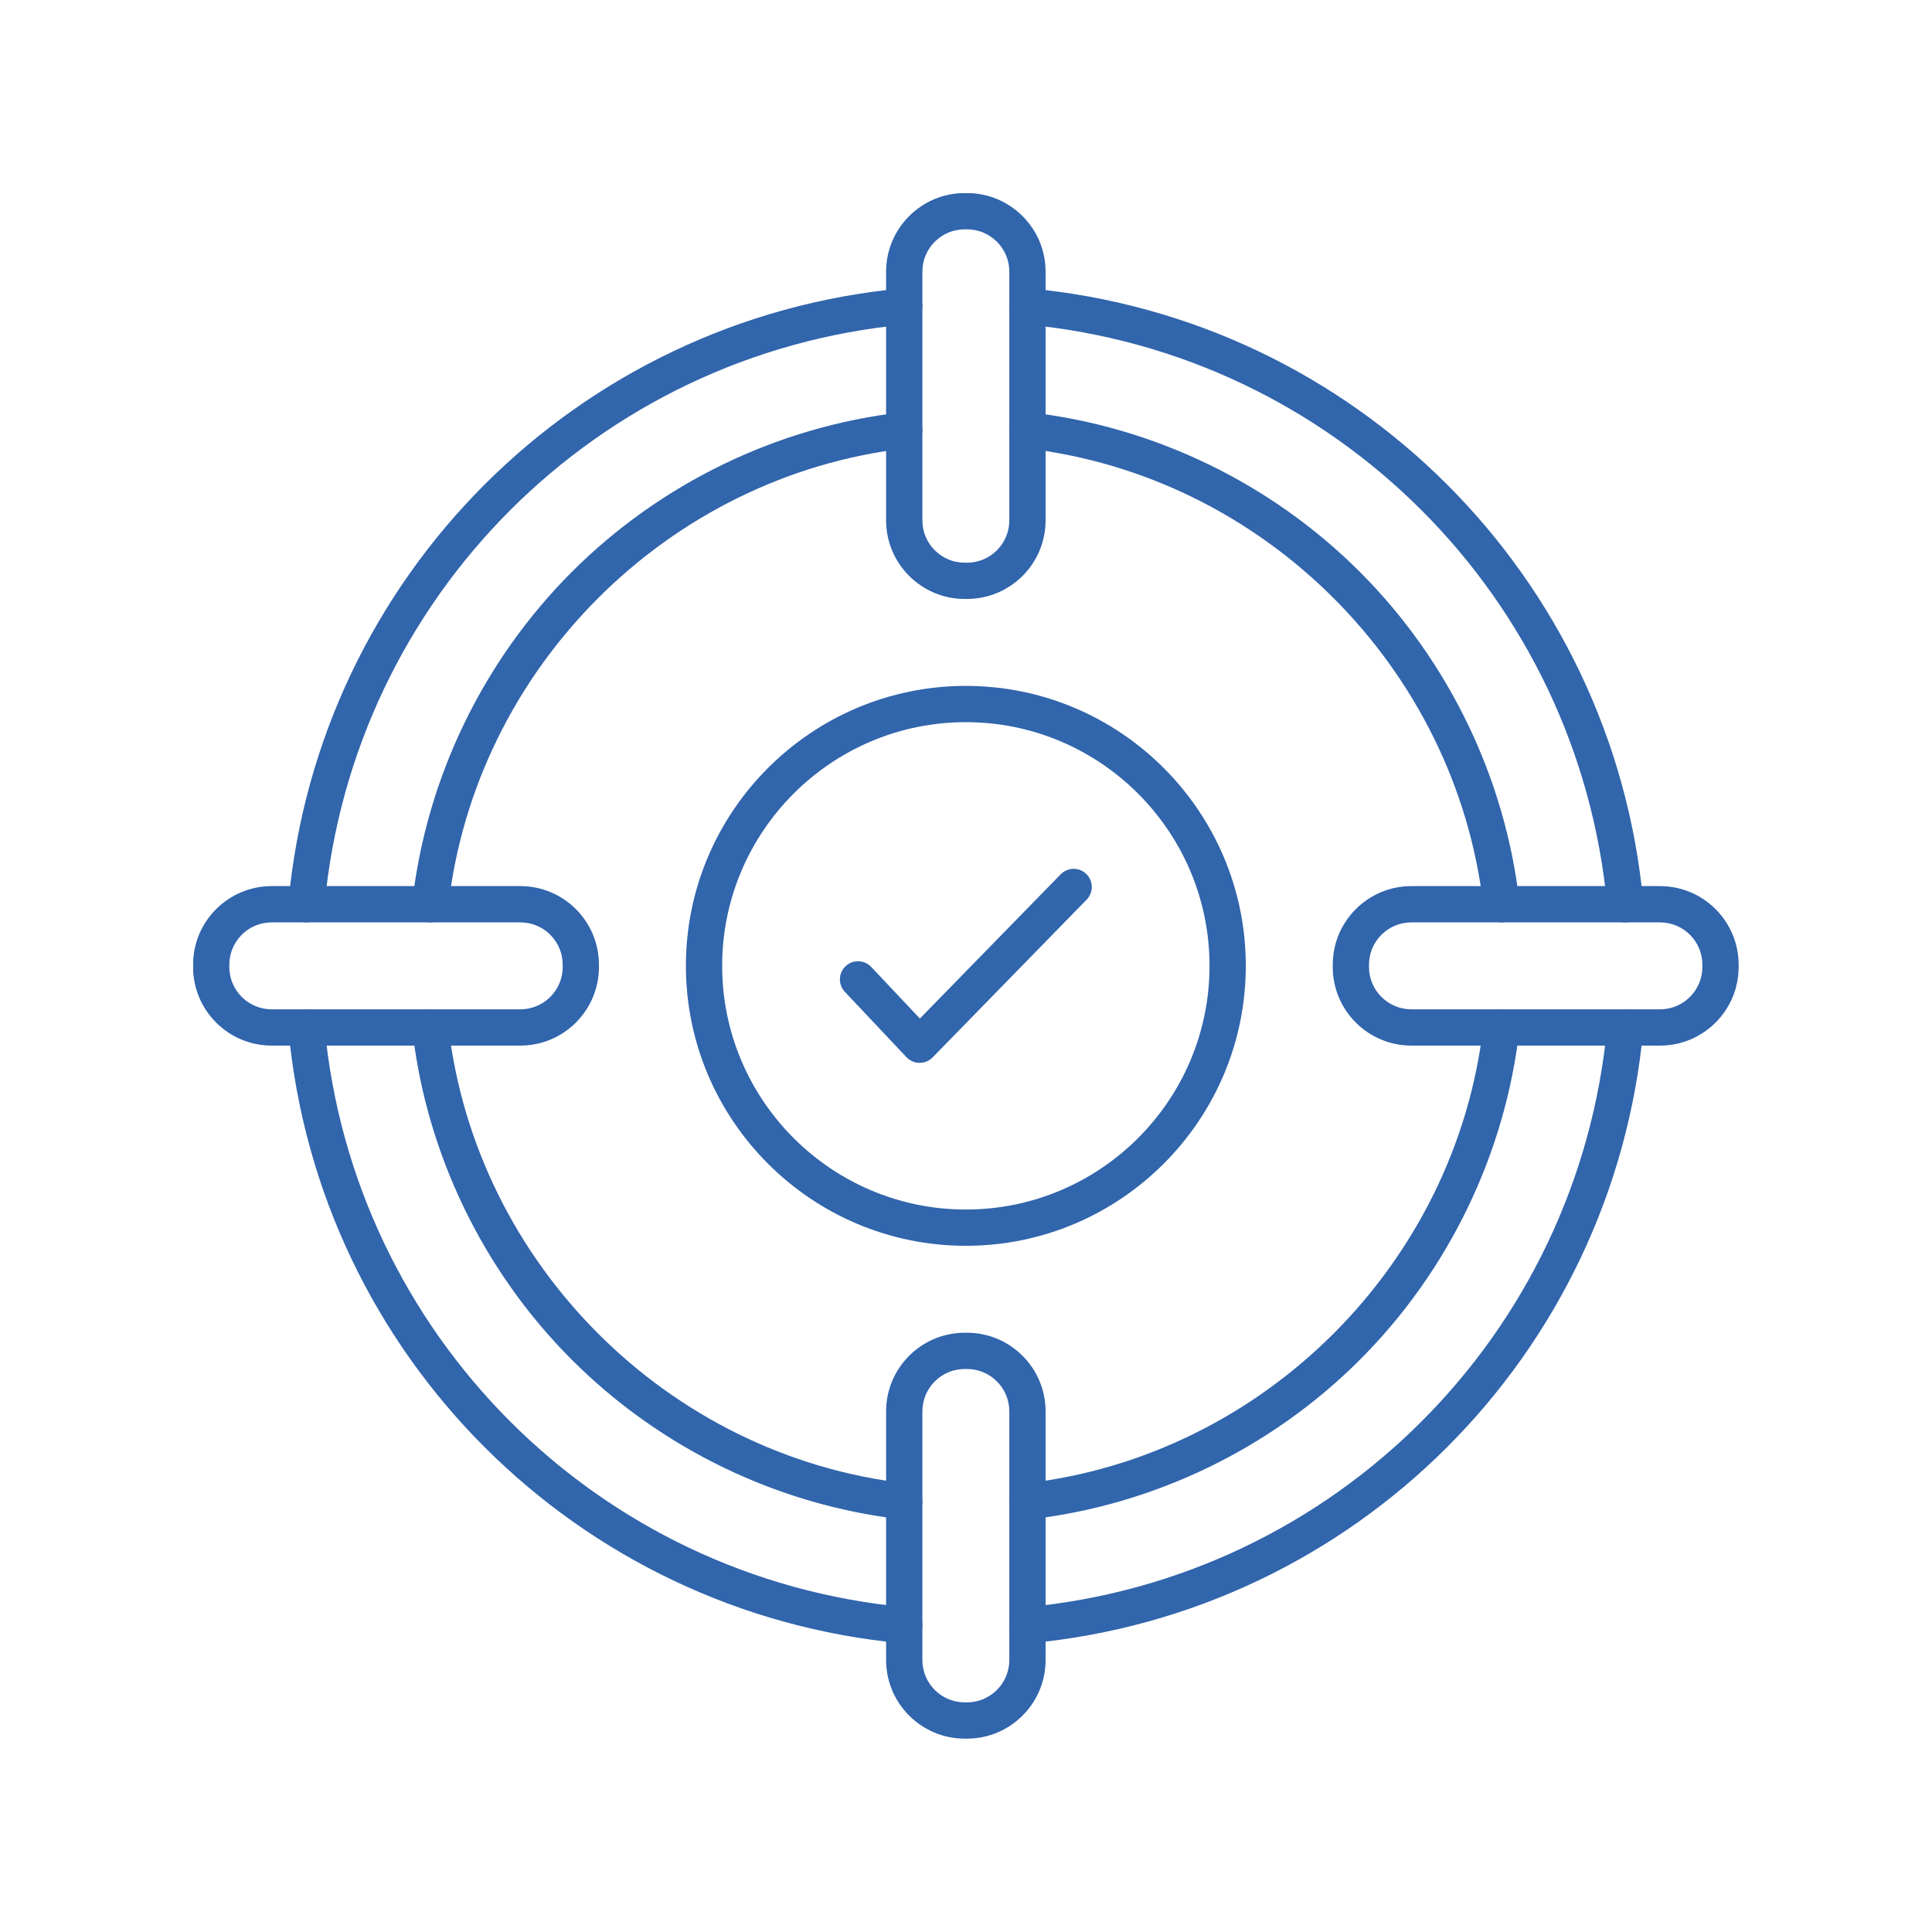 <?xml version="1.0" encoding="UTF-8"?> <svg xmlns="http://www.w3.org/2000/svg" xmlns:xlink="http://www.w3.org/1999/xlink" width="1000" zoomAndPan="magnify" viewBox="0 0 750 750" height="1000" preserveAspectRatio="xMidYMid meet" version="1.0"><defs><clipPath id="ff56b778d0"><path d="M 343 75 L 406 75 L 406 233 L 343 233 Z M 343 75 " clip-rule="nonzero"></path></clipPath><clipPath id="a9b28cfa02"><path d="M 75 343 L 233 343 L 233 406 L 75 406 Z M 75 343 " clip-rule="nonzero"></path></clipPath></defs><rect x="-75" width="900" fill="#ffffff" y="-75" height="900" fill-opacity="1"></rect><rect x="-75" width="900" fill="#ffffff" y="-75" height="900" fill-opacity="1"></rect><path fill="#3165ac" d="M 374.941 483.617 C 315.02 483.617 266.266 434.863 266.266 374.941 C 266.266 315.02 315.02 266.266 374.941 266.266 C 434.863 266.266 483.617 315.02 483.617 374.941 C 483.617 434.863 434.863 483.617 374.941 483.617 Z M 374.941 280.344 C 322.781 280.344 280.344 322.777 280.344 374.941 C 280.344 427.102 322.781 469.539 374.941 469.539 C 427.102 469.539 469.539 427.102 469.539 374.941 C 469.539 322.781 427.102 280.344 374.941 280.344 Z M 374.941 280.344 " fill-opacity="1" fill-rule="nonzero"></path><g clip-path="url(#ff56b778d0)"><path fill="#3165ac" d="M 375.395 232.512 L 374.488 232.512 C 357.672 232.512 343.988 218.832 343.988 202.016 L 343.988 105.449 C 343.988 88.633 357.672 74.949 374.488 74.949 L 375.395 74.949 C 392.211 74.949 405.895 88.633 405.895 105.449 L 405.895 202.016 C 405.895 218.832 392.215 232.512 375.395 232.512 Z M 374.488 89.027 C 365.434 89.027 358.066 96.391 358.066 105.449 L 358.066 202.016 C 358.066 211.07 365.434 218.438 374.488 218.438 L 375.395 218.438 C 384.449 218.438 391.816 211.07 391.816 202.016 L 391.816 105.449 C 391.816 96.391 384.449 89.027 375.395 89.027 Z M 374.488 89.027 " fill-opacity="1" fill-rule="nonzero"></path></g><path fill="#3165ac" d="M 375.395 674.934 L 374.488 674.934 C 357.672 674.934 343.988 661.254 343.988 644.434 L 343.988 547.867 C 343.988 531.051 357.672 517.371 374.488 517.371 L 375.395 517.371 C 392.211 517.371 405.895 531.051 405.895 547.867 L 405.895 644.434 C 405.895 661.254 392.215 674.934 375.395 674.934 Z M 374.488 531.445 C 365.434 531.445 358.066 538.812 358.066 547.867 L 358.066 644.434 C 358.066 653.492 365.434 660.855 374.488 660.855 L 375.395 660.855 C 384.449 660.855 391.816 653.492 391.816 644.434 L 391.816 547.867 C 391.816 538.812 384.449 531.445 375.395 531.445 Z M 374.488 531.445 " fill-opacity="1" fill-rule="nonzero"></path><g clip-path="url(#a9b28cfa02)"><path fill="#3165ac" d="M 202.016 405.895 L 105.445 405.895 C 88.629 405.895 74.949 392.215 74.949 375.395 L 74.949 374.488 C 74.949 357.672 88.629 343.988 105.445 343.988 L 202.016 343.988 C 218.832 343.988 232.512 357.672 232.512 374.488 L 232.512 375.395 C 232.512 392.215 218.832 405.895 202.016 405.895 Z M 105.445 358.066 C 96.391 358.066 89.023 365.434 89.023 374.488 L 89.023 375.395 C 89.023 384.449 96.391 391.816 105.445 391.816 L 202.016 391.816 C 211.07 391.816 218.438 384.449 218.438 375.395 L 218.438 374.488 C 218.438 365.434 211.07 358.066 202.016 358.066 Z M 105.445 358.066 " fill-opacity="1" fill-rule="nonzero"></path></g><path fill="#3165ac" d="M 644.438 405.895 L 547.867 405.895 C 531.051 405.895 517.371 392.215 517.371 375.395 L 517.371 374.488 C 517.371 357.672 531.051 343.988 547.867 343.988 L 644.438 343.988 C 661.254 343.988 674.934 357.672 674.934 374.488 L 674.934 375.395 C 674.934 392.215 661.254 405.895 644.438 405.895 Z M 547.867 358.066 C 538.812 358.066 531.445 365.434 531.445 374.488 L 531.445 375.395 C 531.445 384.449 538.812 391.816 547.867 391.816 L 644.438 391.816 C 653.492 391.816 660.859 384.449 660.859 375.395 L 660.859 374.488 C 660.859 365.434 653.492 358.066 644.438 358.066 Z M 547.867 358.066 " fill-opacity="1" fill-rule="nonzero"></path><path fill="#3165ac" d="M 357.004 412.598 C 356.984 412.598 356.965 412.598 356.945 412.598 C 355.027 412.582 353.199 411.785 351.883 410.391 L 327.969 385.023 C 325.305 382.195 325.434 377.738 328.262 375.074 C 331.09 372.406 335.547 372.539 338.211 375.367 L 357.094 395.395 L 411.758 339.406 C 414.473 336.625 418.926 336.57 421.707 339.289 C 424.488 342 424.543 346.457 421.828 349.238 L 362.043 410.477 C 360.715 411.836 358.898 412.598 357.004 412.598 Z M 357.004 412.598 " fill-opacity="1" fill-rule="nonzero"></path><path fill="#3165ac" d="M 398.848 637.961 C 395.254 637.961 392.184 635.219 391.848 631.57 C 391.492 627.699 394.34 624.273 398.211 623.918 C 517.949 612.871 612.871 517.949 623.918 398.211 C 624.273 394.34 627.691 391.48 631.57 391.848 C 635.441 392.207 638.289 395.633 637.934 399.504 C 626.266 525.988 525.992 626.266 399.504 637.934 C 399.285 637.953 399.066 637.961 398.848 637.961 Z M 398.848 637.961 " fill-opacity="1" fill-rule="nonzero"></path><path fill="#3165ac" d="M 630.918 358.066 C 627.32 358.066 624.254 355.324 623.918 351.672 C 612.871 231.934 517.949 137.012 398.211 125.969 C 394.34 125.609 391.492 122.184 391.848 118.312 C 392.207 114.441 395.625 111.598 399.504 111.953 C 525.992 123.617 626.266 223.891 637.934 350.379 C 638.289 354.25 635.441 357.68 631.57 358.035 C 631.352 358.055 631.133 358.066 630.918 358.066 Z M 630.918 358.066 " fill-opacity="1" fill-rule="nonzero"></path><path fill="#3165ac" d="M 351.035 637.961 C 350.816 637.961 350.602 637.953 350.379 637.934 C 223.891 626.266 123.617 525.988 111.949 399.504 C 111.594 395.633 114.441 392.203 118.312 391.848 C 122.195 391.484 125.609 394.34 125.965 398.211 C 137.012 517.949 231.934 612.871 351.672 623.918 C 355.543 624.273 358.391 627.699 358.035 631.57 C 357.699 635.219 354.629 637.961 351.035 637.961 Z M 351.035 637.961 " fill-opacity="1" fill-rule="nonzero"></path><path fill="#3165ac" d="M 118.969 358.066 C 118.75 358.066 118.531 358.055 118.312 358.035 C 114.441 357.68 111.594 354.25 111.953 350.379 C 123.617 223.891 223.891 123.617 350.379 111.953 C 354.266 111.598 357.68 114.441 358.035 118.312 C 358.391 122.184 355.543 125.609 351.676 125.969 C 231.934 137.012 137.012 231.934 125.969 351.672 C 125.629 355.324 122.562 358.066 118.969 358.066 Z M 118.969 358.066 " fill-opacity="1" fill-rule="nonzero"></path><path fill="#3165ac" d="M 398.848 589.883 C 395.316 589.883 392.273 587.23 391.863 583.641 C 391.426 579.777 394.199 576.289 398.059 575.848 C 490.555 565.324 565.324 490.551 575.848 398.059 C 576.289 394.199 579.777 391.438 583.641 391.863 C 587.5 392.301 590.273 395.789 589.836 399.652 C 584.348 447.879 562.344 493.422 527.883 527.883 C 493.422 562.344 447.879 584.348 399.652 589.836 C 399.383 589.867 399.113 589.883 398.848 589.883 Z M 398.848 589.883 " fill-opacity="1" fill-rule="nonzero"></path><path fill="#3165ac" d="M 582.836 358.066 C 579.305 358.066 576.262 355.414 575.852 351.824 C 565.324 259.328 490.555 184.559 398.062 174.031 C 394.199 173.594 391.426 170.105 391.863 166.242 C 392.305 162.383 395.789 159.602 399.656 160.047 C 447.883 165.535 493.422 187.539 527.883 222 C 562.348 256.461 584.352 302.004 589.836 350.23 C 590.277 354.094 587.504 357.578 583.641 358.02 C 583.371 358.051 583.102 358.066 582.836 358.066 Z M 582.836 358.066 " fill-opacity="1" fill-rule="nonzero"></path><path fill="#3165ac" d="M 351.035 589.883 C 350.77 589.883 350.5 589.867 350.23 589.836 C 302.004 584.348 256.461 562.344 222 527.883 C 187.535 493.418 165.535 447.879 160.047 399.652 C 159.605 395.789 162.379 392.301 166.242 391.863 C 170.105 391.438 173.59 394.199 174.031 398.059 C 184.555 490.555 259.328 565.324 351.82 575.848 C 355.684 576.289 358.457 579.777 358.02 583.641 C 357.609 587.23 354.566 589.883 351.035 589.883 Z M 351.035 589.883 " fill-opacity="1" fill-rule="nonzero"></path><path fill="#3165ac" d="M 167.047 358.066 C 166.781 358.066 166.516 358.051 166.242 358.02 C 162.383 357.578 159.605 354.094 160.047 350.23 C 165.535 302.004 187.539 256.461 222 222 C 256.465 187.535 302.004 165.535 350.23 160.047 C 354.09 159.602 357.582 162.383 358.02 166.242 C 358.461 170.105 355.684 173.594 351.824 174.031 C 259.332 184.559 184.559 259.328 174.035 351.824 C 173.621 355.414 170.578 358.066 167.047 358.066 Z M 167.047 358.066 " fill-opacity="1" fill-rule="nonzero"></path></svg> 